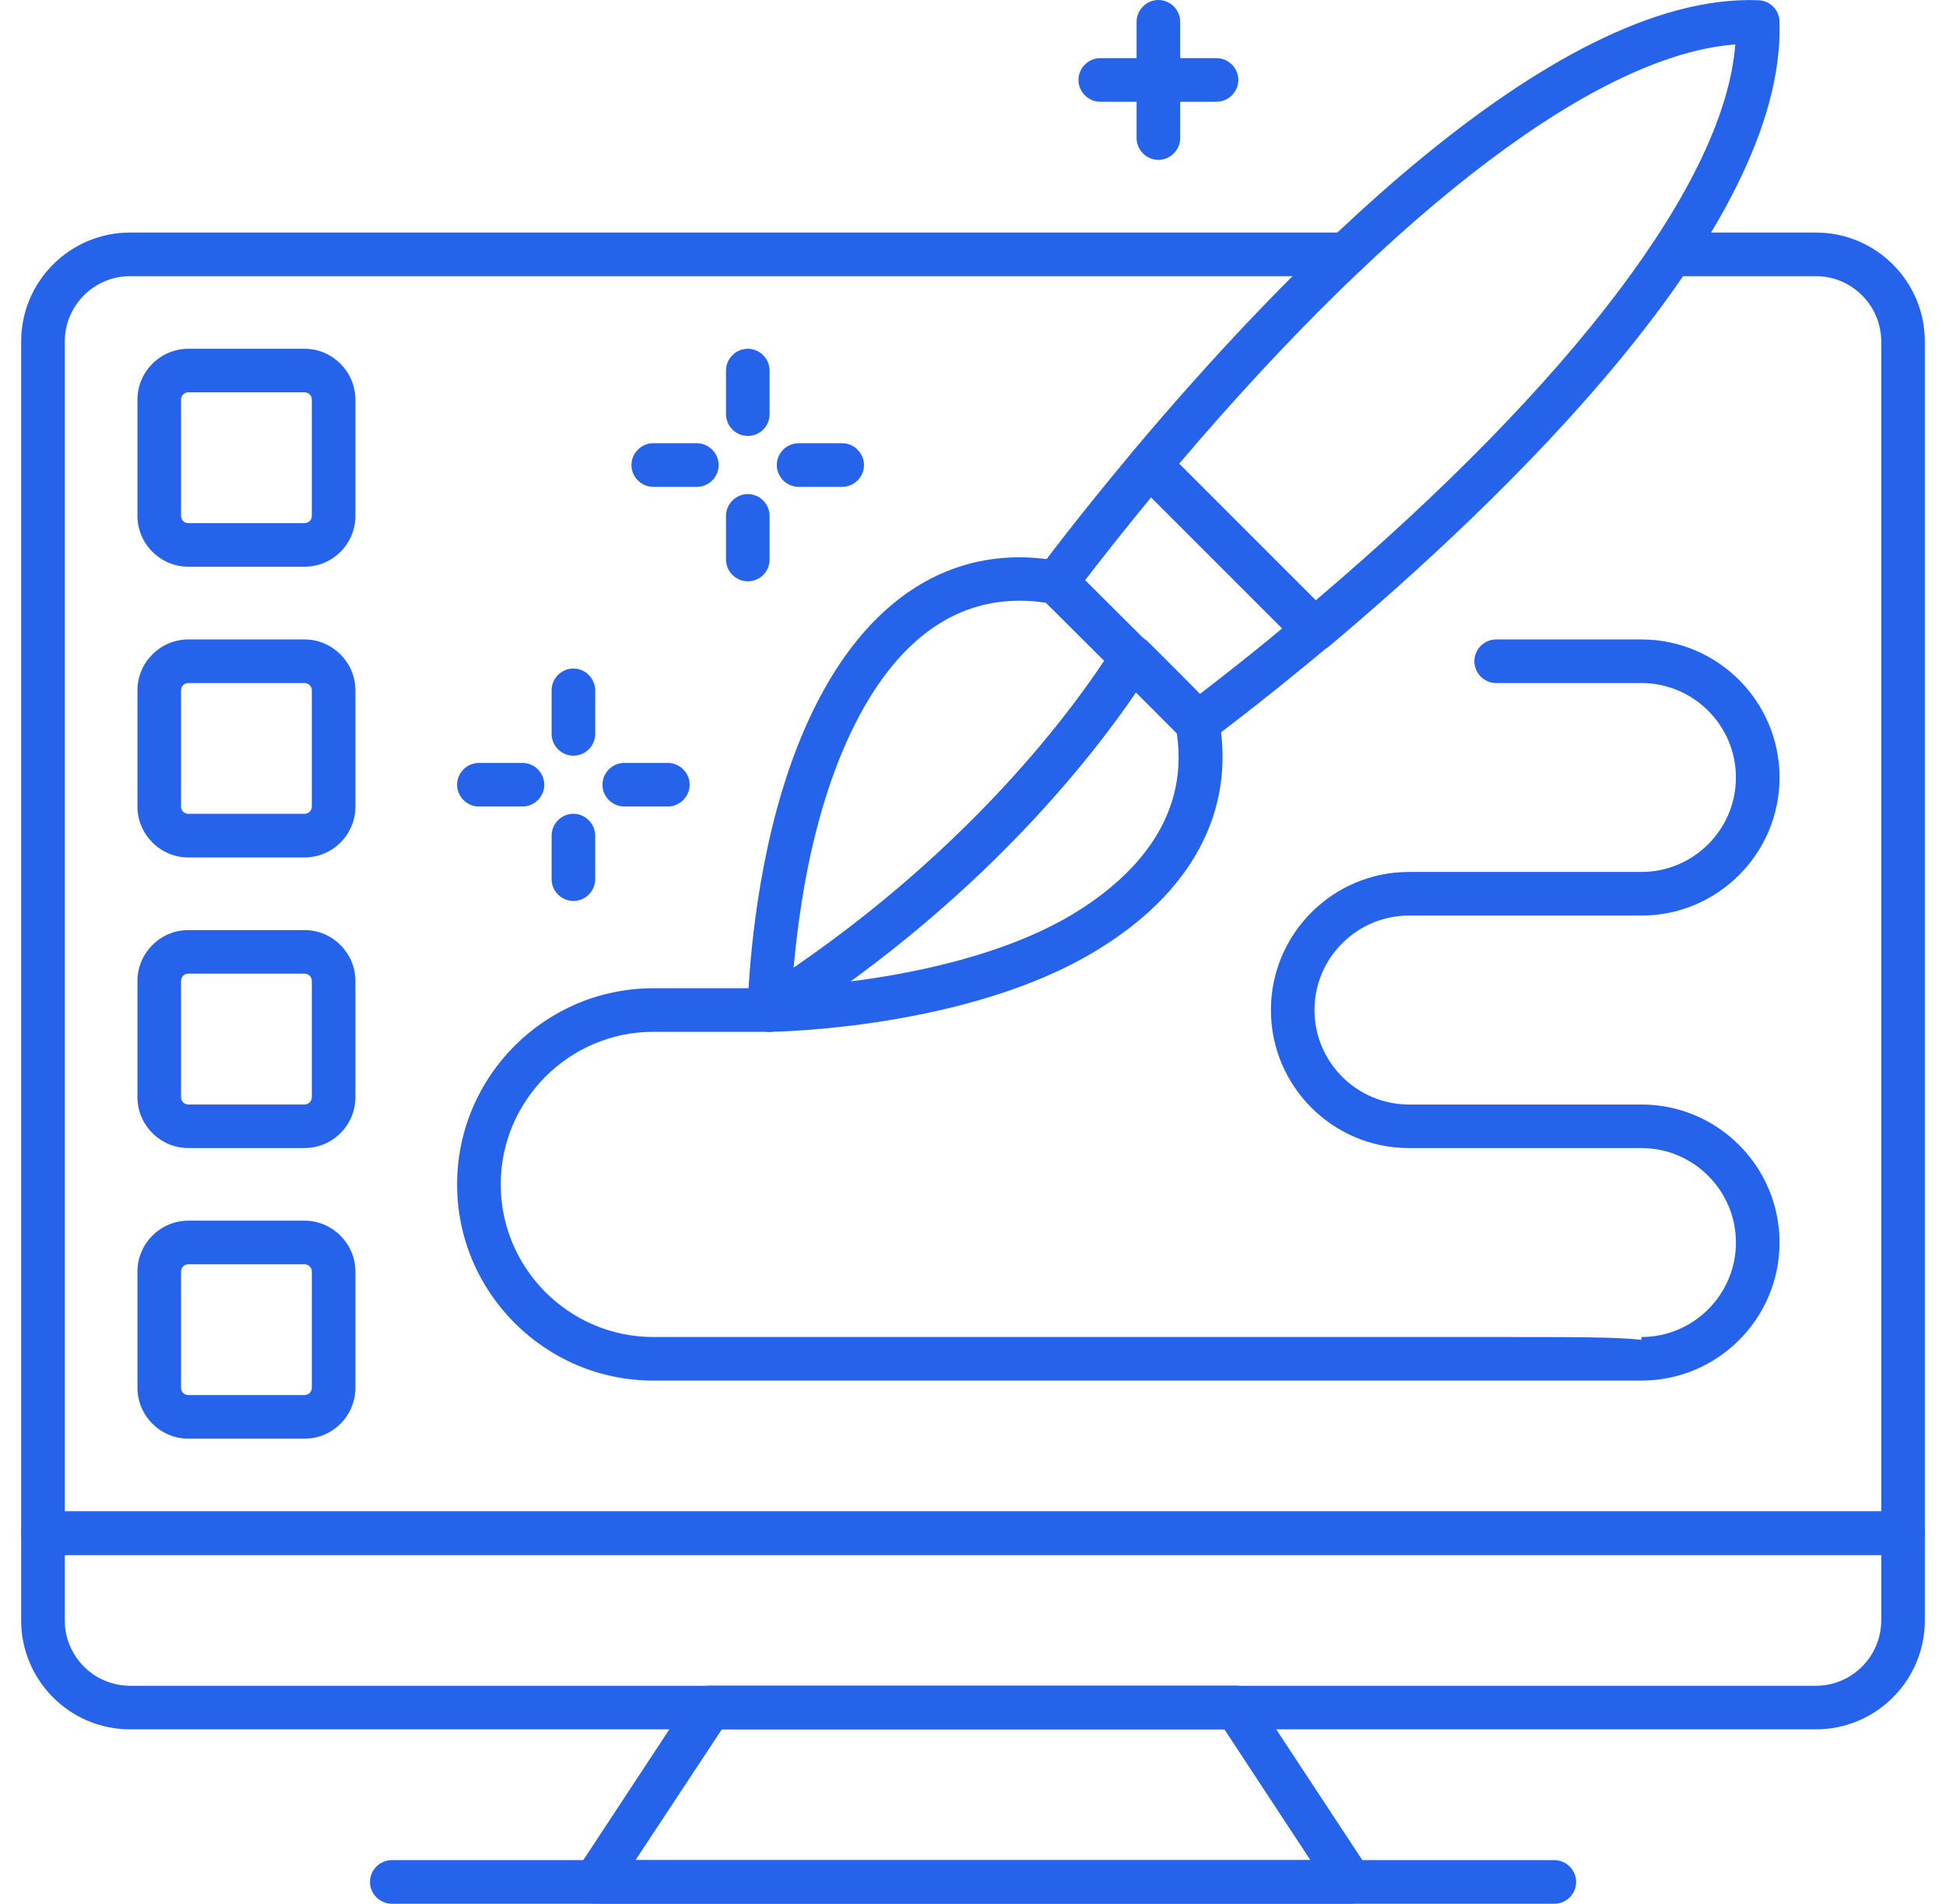 <svg width="46" height="45" viewBox="0 0 46 45" fill="none" xmlns="http://www.w3.org/2000/svg">
<g clipPath="url(#clip0_1_83)">
<path d="M44.985 36.757H1.015C0.734 36.757 0.5 36.523 0.5 36.241V8.073C0.5 6.651 1.654 5.497 3.076 5.497H31.814C32.096 5.497 32.33 5.731 32.33 6.012C32.33 6.294 32.096 6.528 31.814 6.528H3.076C2.224 6.528 1.531 7.222 1.531 8.073V35.726H44.469V8.073C44.469 7.222 43.776 6.528 42.924 6.528H39.523C39.241 6.528 39.008 6.294 39.008 6.012C39.008 5.731 39.241 5.497 39.523 5.497H42.924C44.346 5.497 45.5 6.651 45.5 8.073V36.241C45.5 36.53 45.266 36.757 44.985 36.757Z" fill="#2563EB"/>
<path d="M31.93 44.999H14.067C13.875 44.999 13.703 44.896 13.614 44.731C13.525 44.566 13.531 44.36 13.635 44.202L16.348 40.08C16.445 39.936 16.603 39.846 16.781 39.846H29.209C29.381 39.846 29.546 39.936 29.642 40.08L32.356 44.202C32.459 44.36 32.466 44.566 32.377 44.731C32.294 44.896 32.115 44.999 31.93 44.999ZM15.022 43.969H30.975L28.942 40.877H17.063L15.022 43.969Z" fill="#2563EB"/>
<path d="M36.742 45H9.261C8.979 45 8.746 44.766 8.746 44.484C8.746 44.203 8.979 43.969 9.261 43.969H36.742C37.024 43.969 37.257 44.203 37.257 44.484C37.257 44.773 37.024 45 36.742 45Z" fill="#2563EB"/>
<path d="M42.924 40.878H3.076C1.654 40.878 0.5 39.724 0.5 38.302V36.241C0.5 35.959 0.734 35.725 1.015 35.725H44.985C45.266 35.725 45.5 35.959 45.5 36.241V38.302C45.5 39.724 44.346 40.878 42.924 40.878ZM1.531 36.756V38.302C1.531 39.154 2.224 39.848 3.076 39.848H42.924C43.776 39.848 44.469 39.154 44.469 38.302V36.756H1.531Z" fill="#2563EB"/>
<path d="M18.192 24.39C17.965 24.39 17.766 24.238 17.698 24.019C17.629 23.799 17.718 23.558 17.917 23.435C22.843 20.288 25.447 16.674 26.34 15.259C26.423 15.129 26.56 15.039 26.718 15.026C26.876 15.012 27.027 15.06 27.137 15.17C27.776 15.802 28.395 16.427 28.683 16.73C28.752 16.798 28.793 16.887 28.814 16.984C29.219 19.162 28.175 21.119 25.873 22.494C22.864 24.307 18.384 24.39 18.192 24.39ZM26.856 16.352C25.832 17.856 23.675 20.59 20.088 23.201C21.607 23.009 23.736 22.576 25.337 21.621C26.656 20.831 28.134 19.45 27.817 17.327C27.591 17.094 27.24 16.743 26.856 16.352Z" fill="#2563EB"/>
<path d="M18.19 24.389C18.101 24.389 18.018 24.368 17.943 24.327C17.778 24.238 17.675 24.059 17.675 23.873C17.675 23.777 17.716 21.538 18.355 19.154C19.523 14.839 21.968 12.689 25.067 13.266C25.17 13.287 25.266 13.335 25.335 13.41C25.576 13.651 25.912 13.987 26.29 14.358L27.128 15.19C27.3 15.361 27.327 15.629 27.204 15.829C26.276 17.299 23.569 21.064 18.465 24.32C18.382 24.361 18.286 24.389 18.19 24.389ZM24.098 14.2C21.22 14.2 19.894 17.402 19.351 19.422C18.994 20.734 18.836 22.025 18.76 22.877C22.793 20.109 25.115 17.106 26.104 15.616L25.562 15.08C25.246 14.764 24.95 14.475 24.724 14.248C24.511 14.214 24.298 14.2 24.098 14.2Z" fill="#2563EB"/>
<path d="M31.071 15.402C30.941 15.402 30.81 15.354 30.707 15.251L26.812 11.356C26.626 11.164 26.612 10.868 26.784 10.662C30.192 6.602 36.636 -0.193 41.569 0.006C41.837 0.013 42.057 0.233 42.063 0.501C42.242 5.434 35.461 11.878 31.408 15.286C31.305 15.368 31.188 15.402 31.071 15.402ZM27.87 10.964L31.099 14.193C37.206 9.006 40.772 4.273 41.019 1.051C37.797 1.291 33.063 4.857 27.87 10.964Z" fill="#2563EB"/>
<path d="M28.303 17.608C28.173 17.608 28.035 17.56 27.939 17.457L24.607 14.125C24.429 13.946 24.408 13.658 24.559 13.459C24.566 13.445 25.432 12.277 26.785 10.662C26.881 10.552 27.012 10.484 27.156 10.477C27.3 10.463 27.438 10.525 27.541 10.628L31.436 14.523C31.539 14.627 31.594 14.764 31.587 14.908C31.581 15.052 31.512 15.19 31.402 15.279C29.787 16.633 28.619 17.491 28.606 17.505C28.516 17.574 28.406 17.608 28.303 17.608ZM25.651 13.713L28.352 16.413C28.743 16.11 29.444 15.575 30.309 14.853L27.211 11.755C26.497 12.62 25.954 13.321 25.651 13.713Z" fill="#2563EB"/>
<path d="M38.801 32.634C38.623 32.634 15.443 32.634 15.443 32.634C12.887 32.634 10.805 30.552 10.805 27.997C10.805 25.441 12.887 23.36 15.443 23.36H18.191C18.472 23.36 18.706 23.593 18.706 23.875C18.706 24.156 18.472 24.39 18.191 24.39H15.443C13.457 24.39 11.836 26.011 11.836 27.997C11.836 29.982 13.457 31.604 15.443 31.604H35.153C37.242 31.604 38.286 31.604 38.801 31.672V31.604C40.031 31.604 41.034 30.601 41.034 29.371C41.034 28.141 40.031 27.138 38.801 27.138H33.305C33.298 27.138 33.285 27.138 33.278 27.138C31.491 27.124 30.042 25.668 30.042 23.875C30.042 22.075 31.505 20.611 33.305 20.611H38.801C40.031 20.611 41.034 19.608 41.034 18.378C41.034 17.149 40.031 16.146 38.801 16.146H35.366C35.084 16.146 34.851 15.912 34.851 15.63C34.851 15.349 35.084 15.115 35.366 15.115H38.801C40.601 15.115 42.065 16.578 42.065 18.378C42.065 20.178 40.601 21.642 38.801 21.642H33.305C32.075 21.642 31.072 22.645 31.072 23.875C31.072 25.105 32.075 26.108 33.305 26.108C33.312 26.108 33.326 26.108 33.333 26.108H38.801C40.601 26.108 42.065 27.571 42.065 29.371C42.065 31.171 40.601 32.634 38.801 32.634Z" fill="#2563EB"/>
<path d="M7.199 13.396H4.451C3.791 13.396 3.249 12.854 3.249 12.194V9.446C3.249 8.787 3.791 8.244 4.451 8.244H7.199C7.859 8.244 8.401 8.787 8.401 9.446V12.194C8.401 12.861 7.859 13.396 7.199 13.396ZM4.451 9.274C4.355 9.274 4.279 9.35 4.279 9.446V12.194C4.279 12.29 4.355 12.366 4.451 12.366H7.199C7.295 12.366 7.371 12.29 7.371 12.194V9.446C7.371 9.35 7.295 9.274 7.199 9.274H4.451Z" fill="#2563EB"/>
<path d="M7.199 20.268H4.451C3.791 20.268 3.249 19.725 3.249 19.066V16.317C3.249 15.658 3.791 15.115 4.451 15.115H7.199C7.859 15.115 8.401 15.658 8.401 16.317V19.066C8.401 19.732 7.859 20.268 7.199 20.268ZM4.451 16.146C4.355 16.146 4.279 16.221 4.279 16.317V19.066C4.279 19.162 4.355 19.237 4.451 19.237H7.199C7.295 19.237 7.371 19.162 7.371 19.066V16.317C7.371 16.221 7.295 16.146 7.199 16.146H4.451Z" fill="#2563EB"/>
<path d="M7.199 27.137H4.451C3.791 27.137 3.249 26.595 3.249 25.935V23.187C3.249 22.527 3.791 21.985 4.451 21.985H7.199C7.859 21.985 8.401 22.527 8.401 23.187V25.935C8.401 26.601 7.859 27.137 7.199 27.137ZM4.451 23.015C4.355 23.015 4.279 23.091 4.279 23.187V25.935C4.279 26.031 4.355 26.107 4.451 26.107H7.199C7.295 26.107 7.371 26.031 7.371 25.935V23.187C7.371 23.091 7.295 23.015 7.199 23.015H4.451Z" fill="#2563EB"/>
<path d="M7.199 34.007H4.451C3.791 34.007 3.249 33.464 3.249 32.804V30.056C3.249 29.397 3.791 28.854 4.451 28.854H7.199C7.859 28.854 8.401 29.397 8.401 30.056V32.804C8.401 33.471 7.859 34.007 7.199 34.007ZM4.451 29.885C4.355 29.885 4.279 29.96 4.279 30.056V32.804C4.279 32.901 4.355 32.976 4.451 32.976H7.199C7.295 32.976 7.371 32.901 7.371 32.804V30.056C7.371 29.96 7.295 29.885 7.199 29.885H4.451Z" fill="#2563EB"/>
<path d="M27.383 3.779C27.101 3.779 26.867 3.545 26.867 3.263V0.515C26.867 0.234 27.101 0 27.383 0C27.664 0 27.898 0.234 27.898 0.515V3.263C27.898 3.545 27.664 3.779 27.383 3.779Z" fill="#2563EB"/>
<path d="M28.756 2.405H26.008C25.727 2.405 25.493 2.171 25.493 1.89C25.493 1.608 25.727 1.374 26.008 1.374H28.756C29.038 1.374 29.272 1.608 29.272 1.89C29.272 2.171 29.038 2.405 28.756 2.405Z" fill="#2563EB"/>
<path d="M12.351 19.064H11.32C11.039 19.064 10.805 18.831 10.805 18.549C10.805 18.267 11.039 18.034 11.32 18.034H12.351C12.633 18.034 12.866 18.267 12.866 18.549C12.866 18.831 12.633 19.064 12.351 19.064Z" fill="#2563EB"/>
<path d="M15.787 19.064H14.756C14.474 19.064 14.241 18.831 14.241 18.549C14.241 18.267 14.474 18.034 14.756 18.034H15.787C16.068 18.034 16.302 18.267 16.302 18.549C16.302 18.831 16.068 19.064 15.787 19.064Z" fill="#2563EB"/>
<path d="M13.554 21.297C13.272 21.297 13.039 21.064 13.039 20.782V19.751C13.039 19.47 13.272 19.236 13.554 19.236C13.835 19.236 14.069 19.47 14.069 19.751V20.782C14.069 21.07 13.835 21.297 13.554 21.297Z" fill="#2563EB"/>
<path d="M13.554 17.863C13.272 17.863 13.039 17.63 13.039 17.348V16.318C13.039 16.036 13.272 15.802 13.554 15.802C13.835 15.802 14.069 16.036 14.069 16.318V17.348C14.069 17.637 13.835 17.863 13.554 17.863Z" fill="#2563EB"/>
<path d="M16.472 11.508H15.441C15.16 11.508 14.926 11.274 14.926 10.992C14.926 10.71 15.16 10.477 15.441 10.477H16.472C16.753 10.477 16.987 10.71 16.987 10.992C16.987 11.281 16.753 11.508 16.472 11.508Z" fill="#2563EB"/>
<path d="M19.908 11.508H18.877C18.595 11.508 18.362 11.274 18.362 10.992C18.362 10.71 18.595 10.477 18.877 10.477H19.908C20.189 10.477 20.423 10.71 20.423 10.992C20.423 11.281 20.189 11.508 19.908 11.508Z" fill="#2563EB"/>
<path d="M17.677 13.741C17.395 13.741 17.161 13.507 17.161 13.225V12.195C17.161 11.913 17.395 11.679 17.677 11.679C17.958 11.679 18.192 11.913 18.192 12.195V13.225C18.192 13.514 17.958 13.741 17.677 13.741Z" fill="#2563EB"/>
<path d="M17.677 10.305C17.395 10.305 17.161 10.071 17.161 9.79V8.759C17.161 8.477 17.395 8.244 17.677 8.244C17.958 8.244 18.192 8.477 18.192 8.759V9.79C18.192 10.078 17.958 10.305 17.677 10.305Z" fill="#2563EB"/>
</g>
<defs>
<clipPath id="clip0_1_83">
<rect width="45" height="45" fill="white" transform="translate(0.5)"/>
</clipPath>
</defs>
</svg>
